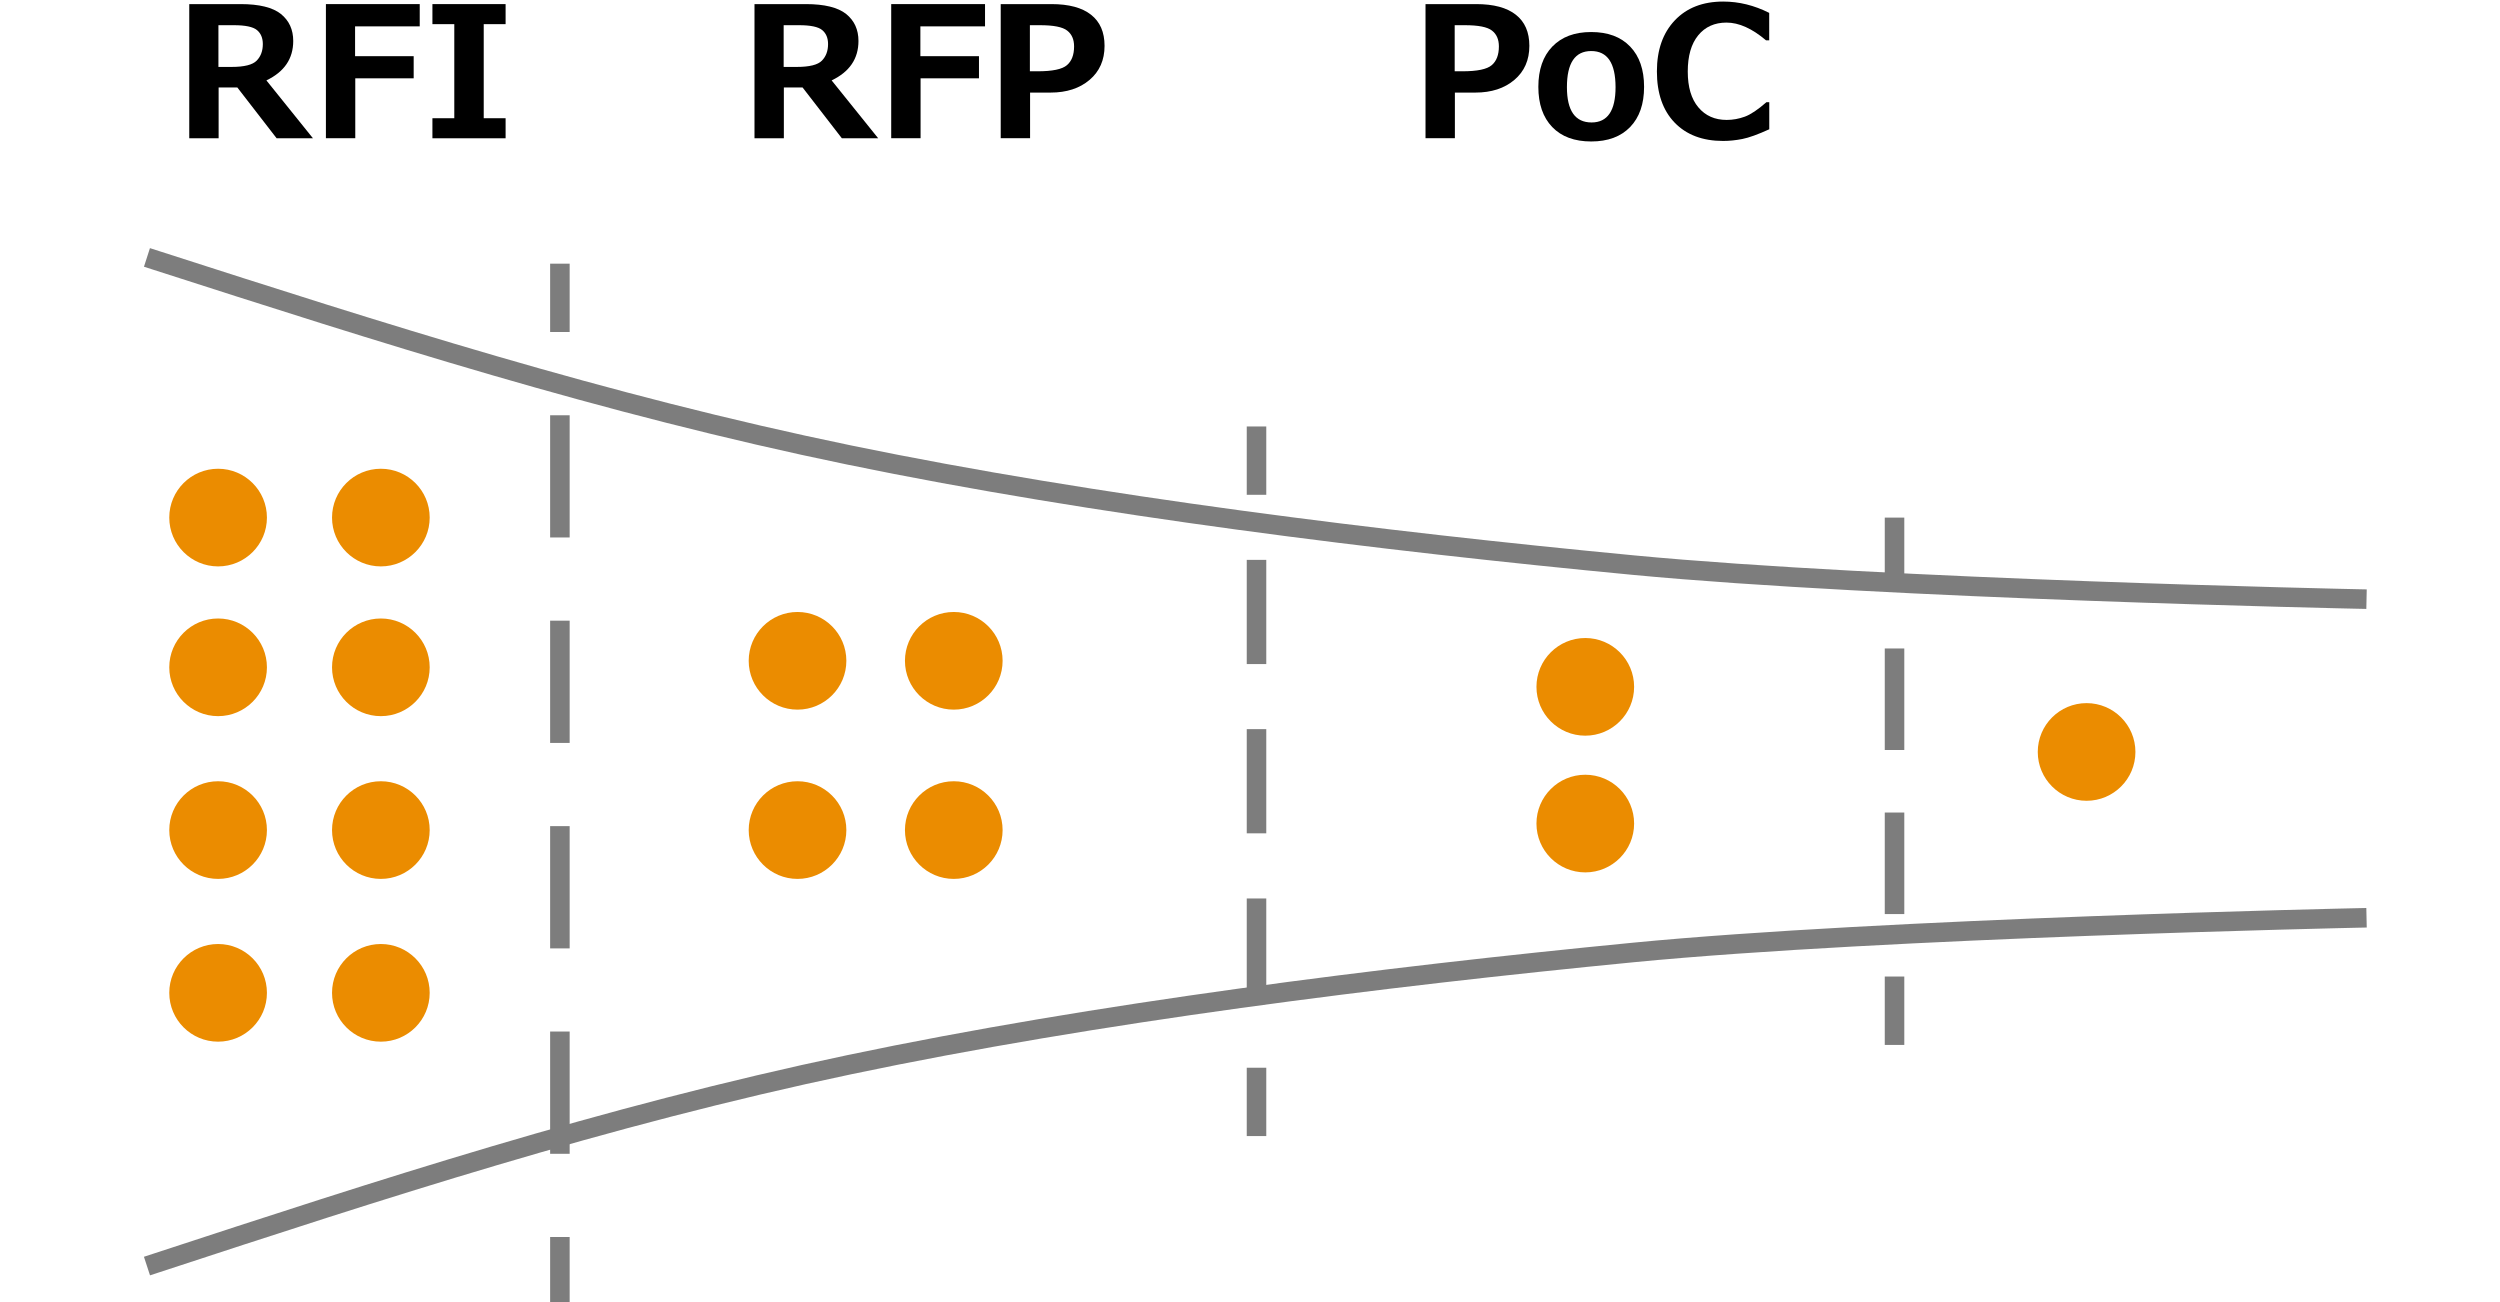 <?xml version="1.0" encoding="utf-8"?>
<!-- Generator: Adobe Illustrator 27.5.0, SVG Export Plug-In . SVG Version: 6.00 Build 0)  -->
<svg version="1.1" xmlns="http://www.w3.org/2000/svg" xmlns:xlink="http://www.w3.org/1999/xlink" x="0px" y="0px"
	 viewBox="0 0 384 200" style="enable-background:new 0 0 384 200;" xml:space="preserve">
<style type="text/css">
	.st0{fill:#D04A02;}
	.st1{fill:#FFFFFF;}
	.st2{fill:#FFB600;}
	.st3{fill:#E0301E;}
	.st4{fill:#EB8C00;}
	.st5{fill:#DB536A;}
	.st6{fill:#D93954;}
	.st7{fill:#7D7D7D;}
	.st8{fill:#464646;}
	.st9{fill:#2D2D2D;}
	.st10{fill:#DEDEDE;}
	.st11{fill-rule:evenodd;clip-rule:evenodd;fill:#EB8C00;}
	.st12{fill-rule:evenodd;clip-rule:evenodd;fill:#DEDEDE;}
	.st13{fill-rule:evenodd;clip-rule:evenodd;fill:#464646;}
	.st14{fill-rule:evenodd;clip-rule:evenodd;fill:#FFB600;}
	.st15{fill-rule:evenodd;clip-rule:evenodd;fill:none;stroke:#EB8C00;stroke-miterlimit:10;}
	.st16{fill-rule:evenodd;clip-rule:evenodd;fill:#D04A02;}
	.st17{fill:none;stroke:#FFB600;stroke-width:4;stroke-miterlimit:10;}
	.st18{fill-rule:evenodd;clip-rule:evenodd;fill:#CD9200;}
	.st19{fill:none;stroke:#FFFFFF;stroke-linecap:square;stroke-linejoin:round;stroke-miterlimit:10;}
	.st20{fill:none;stroke:#7D7D7D;stroke-width:3;stroke-linecap:square;stroke-linejoin:round;stroke-miterlimit:10;}
	.st21{fill:none;stroke:#7D7D7D;stroke-width:3;stroke-linecap:square;stroke-linejoin:round;}
	.st22{fill:none;stroke:#7D7D7D;stroke-width:3;stroke-linecap:square;stroke-linejoin:round;stroke-dasharray:15.778,15.778;}
	.st23{fill:none;stroke:#7D7D7D;stroke-width:3;stroke-linecap:square;stroke-linejoin:round;stroke-dasharray:13,13;}
	.st24{fill:none;stroke:#7D7D7D;stroke-width:3;stroke-linecap:square;stroke-linejoin:round;stroke-dasharray:12.6,12.6;}
	.st25{fill:none;stroke:#FFB600;stroke-width:5;stroke-miterlimit:10;}
	.st26{fill-rule:evenodd;clip-rule:evenodd;fill:#FFB600;stroke:#FFFFFF;stroke-miterlimit:10;}
	.st27{fill-rule:evenodd;clip-rule:evenodd;fill:#FFB600;stroke:#FFFFFF;stroke-width:0.5;stroke-miterlimit:10;}
</style>
<g id="template">
</g>
<g id="object">
	<path class="st20" d="M24,40c34.34,11.05,68.68,22.1,106.49,29.9s81.8,13.22,120.38,16.9S362,92,362,92l0,0"/>
	<path class="st20" d="M24,194c34.34-11.26,68.68-22.52,106.49-30.47s81.8-13.47,120.38-17.23C289.46,142.55,362,141,362,141l0,0"/>
	<g>
		<g>
			<line class="st21" x1="86" y1="42" x2="86" y2="49.5"/>
			<line class="st22" x1="86" y1="65.28" x2="86" y2="183.61"/>
			<line class="st21" x1="86" y1="191.5" x2="86" y2="199"/>
		</g>
	</g>
	<g>
		<g>
			<line class="st21" x1="193" y1="67" x2="193" y2="74.5"/>
			<line class="st23" x1="193" y1="87.5" x2="193" y2="159"/>
			<line class="st21" x1="193" y1="165.5" x2="193" y2="173"/>
		</g>
	</g>
	<g>
		<g>
			<line class="st21" x1="291" y1="81" x2="291" y2="88.5"/>
			<line class="st24" x1="291" y1="101.1" x2="291" y2="145.2"/>
			<line class="st21" x1="291" y1="151.5" x2="291" y2="159"/>
		</g>
	</g>
	<path class="st11" d="M26,102.5c0-4.14,3.36-7.5,7.5-7.5s7.5,3.36,7.5,7.5s-3.36,7.5-7.5,7.5S26,106.64,26,102.5L26,102.5z"/>
	<path class="st11" d="M26,127.5c0-4.14,3.36-7.5,7.5-7.5s7.5,3.36,7.5,7.5c0,4.14-3.36,7.5-7.5,7.5S26,131.64,26,127.5L26,127.5z"
		/>
	<path class="st11" d="M26,152.5c0-4.14,3.36-7.5,7.5-7.5s7.5,3.36,7.5,7.5s-3.36,7.5-7.5,7.5S26,156.64,26,152.5L26,152.5z"/>
	<path class="st11" d="M51,127.5c0-4.14,3.36-7.5,7.5-7.5s7.5,3.36,7.5,7.5c0,4.14-3.36,7.5-7.5,7.5S51,131.64,51,127.5L51,127.5z"
		/>
	<path class="st11" d="M51,152.5c0-4.14,3.36-7.5,7.5-7.5s7.5,3.36,7.5,7.5s-3.36,7.5-7.5,7.5S51,156.64,51,152.5L51,152.5z"/>
	<path class="st11" d="M51,79.5c0-4.14,3.36-7.5,7.5-7.5s7.5,3.36,7.5,7.5S62.64,87,58.5,87S51,83.64,51,79.5L51,79.5z"/>
	<path class="st11" d="M26,79.5c0-4.14,3.36-7.5,7.5-7.5s7.5,3.36,7.5,7.5S37.64,87,33.5,87S26,83.64,26,79.5L26,79.5z"/>
	<path class="st11" d="M51,102.5c0-4.14,3.36-7.5,7.5-7.5s7.5,3.36,7.5,7.5s-3.36,7.5-7.5,7.5S51,106.64,51,102.5L51,102.5z"/>
	<path class="st11" d="M115,101.5c0-4.14,3.36-7.5,7.5-7.5c4.14,0,7.5,3.36,7.5,7.5s-3.36,7.5-7.5,7.5
		C118.36,109,115,105.64,115,101.5L115,101.5z"/>
	<path class="st11" d="M115,127.5c0-4.14,3.36-7.5,7.5-7.5c4.14,0,7.5,3.36,7.5,7.5s-3.36,7.5-7.5,7.5
		C118.36,135,115,131.64,115,127.5L115,127.5z"/>
	<path class="st11" d="M139,101.5c0-4.14,3.36-7.5,7.5-7.5s7.5,3.36,7.5,7.5s-3.36,7.5-7.5,7.5S139,105.64,139,101.5L139,101.5z"/>
	<path class="st11" d="M139,127.5c0-4.14,3.36-7.5,7.5-7.5s7.5,3.36,7.5,7.5s-3.36,7.5-7.5,7.5S139,131.64,139,127.5L139,127.5z"/>
	<path class="st11" d="M236,105.5c0-4.14,3.36-7.5,7.5-7.5c4.14,0,7.5,3.36,7.5,7.5s-3.36,7.5-7.5,7.5
		C239.36,113,236,109.64,236,105.5L236,105.5z"/>
	<path class="st11" d="M236,126.5c0-4.14,3.36-7.5,7.5-7.5c4.14,0,7.5,3.36,7.5,7.5c0,4.14-3.36,7.5-7.5,7.5
		C239.36,134,236,130.64,236,126.5L236,126.5z"/>
	<path class="st11" d="M313,115.5c0-4.14,3.36-7.5,7.5-7.5c4.14,0,7.5,3.36,7.5,7.5s-3.36,7.5-7.5,7.5
		C316.36,123,313,119.64,313,115.5L313,115.5z"/>
	<g>
		<path d="M48.07,21.24h-5.58l-6.04-7.81h-2.87v7.81h-4.51V0.63h7.89c2.86,0,4.92,0.51,6.19,1.52c1.26,1.02,1.89,2.4,1.89,4.14
			c0,2.73-1.37,4.74-4.12,6.06L48.07,21.24z M33.55,3.87v6.41h2.02c1.94,0,3.23-0.32,3.86-0.97c0.63-0.65,0.94-1.49,0.94-2.54
			c0-0.93-0.3-1.65-0.9-2.15c-0.6-0.5-1.79-0.75-3.55-0.75H33.55z"/>
		<path d="M64.47,4.05h-9.93v4.58h9v3.4h-8.97v9.2h-4.51V0.63h14.41V4.05z"/>
		<path d="M77.66,21.24H66.42v-3.08h3.36V3.71h-3.36V0.63h11.24v3.08H74.3v14.45h3.36V21.24z"/>
	</g>
	<g>
		<path d="M134.89,21.24h-5.58l-6.04-7.81h-2.87v7.81h-4.51V0.63h7.89c2.86,0,4.92,0.51,6.19,1.52c1.26,1.02,1.89,2.4,1.89,4.14
			c0,2.73-1.37,4.74-4.12,6.06L134.89,21.24z M120.37,3.87v6.41h2.02c1.94,0,3.23-0.32,3.86-0.97c0.63-0.65,0.94-1.49,0.94-2.54
			c0-0.93-0.3-1.65-0.9-2.15c-0.6-0.5-1.79-0.75-3.55-0.75H120.37z"/>
		<path d="M151.3,4.05h-9.93v4.58h9v3.4h-8.97v9.2h-4.51V0.63h14.41V4.05z"/>
		<path d="M158.22,14.22v7.01h-4.51V0.63h7.79c2.67,0,4.7,0.54,6.08,1.63c1.39,1.09,2.08,2.68,2.08,4.78c0,2.19-0.77,3.93-2.3,5.23
			s-3.53,1.95-5.99,1.95H158.22z M158.19,3.87v7.08h1.2c2.26,0,3.76-0.31,4.49-0.94c0.73-0.62,1.1-1.58,1.1-2.88
			c0-1.07-0.35-1.88-1.06-2.43c-0.71-0.56-2.1-0.83-4.19-0.83H158.19z"/>
	</g>
	<g>
		<path d="M223.47,14.22v7.01h-4.51V0.63h7.79c2.67,0,4.7,0.54,6.08,1.63c1.39,1.09,2.08,2.68,2.08,4.78c0,2.19-0.77,3.93-2.3,5.23
			s-3.53,1.95-5.99,1.95H223.47z M223.44,3.87v7.08h1.2c2.26,0,3.76-0.31,4.49-0.94c0.73-0.62,1.1-1.58,1.1-2.88
			c0-1.07-0.35-1.88-1.06-2.43c-0.71-0.56-2.1-0.83-4.19-0.83H223.44z"/>
		<path d="M244.41,21.73c-2.57,0-4.57-0.74-5.99-2.22c-1.42-1.48-2.13-3.54-2.13-6.17c0-2.64,0.72-4.71,2.15-6.19
			c1.44-1.49,3.42-2.23,5.97-2.23c2.56,0,4.55,0.74,5.98,2.23c1.43,1.49,2.14,3.55,2.14,6.19c0,2.63-0.71,4.69-2.14,6.17
			C248.96,20.99,246.97,21.73,244.41,21.73z M244.41,7.84c-2.49,0-3.73,1.85-3.73,5.54c0,3.62,1.26,5.43,3.79,5.43
			c2.45,0,3.68-1.81,3.68-5.43C248.14,9.68,246.9,7.84,244.41,7.84z"/>
		<path d="M271.75,19.86c-1.73,0.79-3.11,1.29-4.13,1.49s-2,0.3-2.95,0.3c-3.15,0-5.64-0.94-7.45-2.82
			c-1.81-1.88-2.72-4.5-2.72-7.86c0-3.3,0.92-5.91,2.75-7.84s4.31-2.89,7.43-2.89c2.42,0,4.77,0.58,7.07,1.74V6.2h-0.48
			c-2.14-1.82-4.17-2.73-6.08-2.73c-1.83,0-3.28,0.65-4.35,1.96c-1.07,1.31-1.6,3.16-1.6,5.56c0,2.38,0.54,4.21,1.63,5.5
			c1.08,1.29,2.53,1.93,4.35,1.93c0.95,0,1.87-0.17,2.78-0.5c0.9-0.33,2.01-1.07,3.32-2.22h0.44V19.86z"/>
	</g>
</g>
</svg>
